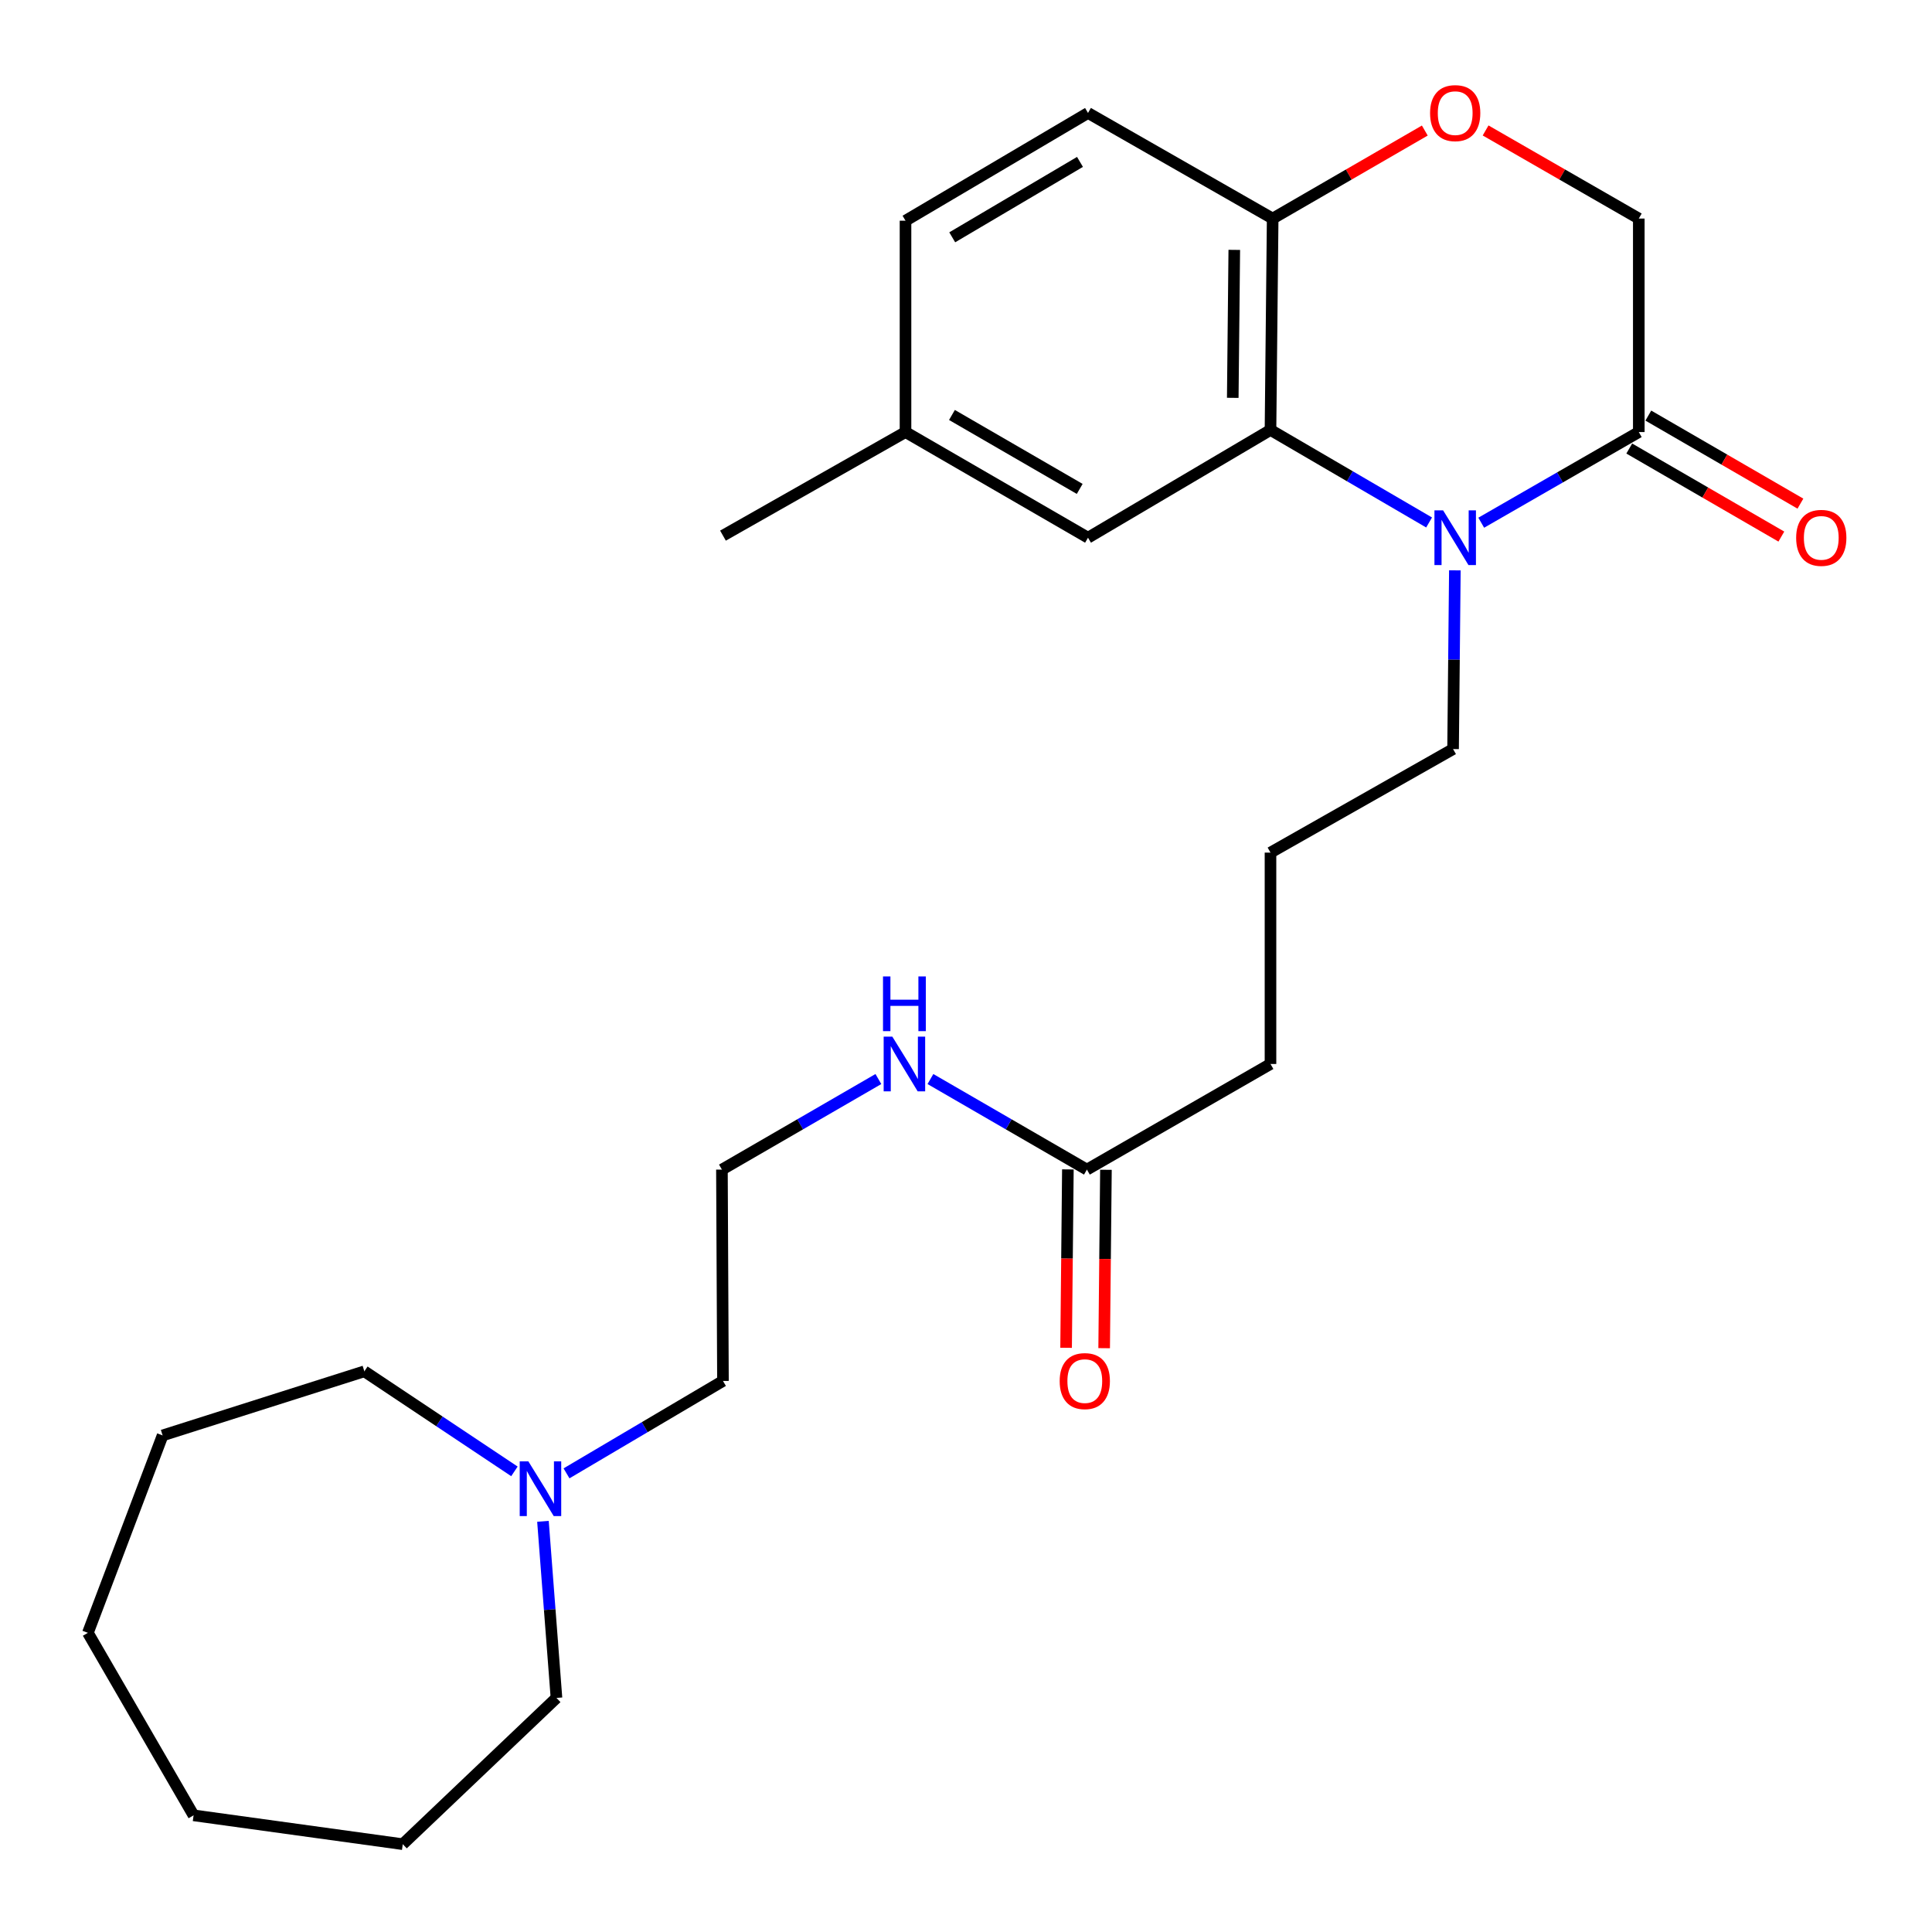 <?xml version='1.0' encoding='iso-8859-1'?>
<svg version='1.1' baseProfile='full'
              xmlns='http://www.w3.org/2000/svg'
                      xmlns:rdkit='http://www.rdkit.org/xml'
                      xmlns:xlink='http://www.w3.org/1999/xlink'
                  xml:space='preserve'
width='1000px' height='1000px' viewBox='0 0 1000 1000'>
<!-- END OF HEADER -->
<rect style='opacity:1.0;fill:#FFFFFF;stroke:none' width='1000' height='1000' x='0' y='0'> </rect>
<path class='bond-0' d='M 739.698,270.434 L 698.651,246.487' style='fill:none;fill-rule:evenodd;stroke:#0000FF;stroke-width:6px;stroke-linecap:butt;stroke-linejoin:miter;stroke-opacity:1' />
<path class='bond-0' d='M 698.651,246.487 L 657.604,222.54' style='fill:none;fill-rule:evenodd;stroke:#000000;stroke-width:6px;stroke-linecap:butt;stroke-linejoin:miter;stroke-opacity:1' />
<path class='bond-1' d='M 766.686,270.557 L 807.461,247.096' style='fill:none;fill-rule:evenodd;stroke:#0000FF;stroke-width:6px;stroke-linecap:butt;stroke-linejoin:miter;stroke-opacity:1' />
<path class='bond-1' d='M 807.461,247.096 L 848.236,223.635' style='fill:none;fill-rule:evenodd;stroke:#000000;stroke-width:6px;stroke-linecap:butt;stroke-linejoin:miter;stroke-opacity:1' />
<path class='bond-12' d='M 753.036,295.209 L 752.573,341.462' style='fill:none;fill-rule:evenodd;stroke:#0000FF;stroke-width:6px;stroke-linecap:butt;stroke-linejoin:miter;stroke-opacity:1' />
<path class='bond-12' d='M 752.573,341.462 L 752.11,387.716' style='fill:none;fill-rule:evenodd;stroke:#000000;stroke-width:6px;stroke-linecap:butt;stroke-linejoin:miter;stroke-opacity:1' />
<path class='bond-3' d='M 657.604,222.54 L 658.731,113.127' style='fill:none;fill-rule:evenodd;stroke:#000000;stroke-width:6px;stroke-linecap:butt;stroke-linejoin:miter;stroke-opacity:1' />
<path class='bond-3' d='M 638.074,205.925 L 638.863,129.336' style='fill:none;fill-rule:evenodd;stroke:#000000;stroke-width:6px;stroke-linecap:butt;stroke-linejoin:miter;stroke-opacity:1' />
<path class='bond-6' d='M 657.604,222.54 L 563.152,278.314' style='fill:none;fill-rule:evenodd;stroke:#000000;stroke-width:6px;stroke-linecap:butt;stroke-linejoin:miter;stroke-opacity:1' />
<path class='bond-5' d='M 848.236,223.635 L 848.236,113.127' style='fill:none;fill-rule:evenodd;stroke:#000000;stroke-width:6px;stroke-linecap:butt;stroke-linejoin:miter;stroke-opacity:1' />
<path class='bond-8' d='M 843.301,232.159 L 882.663,254.946' style='fill:none;fill-rule:evenodd;stroke:#000000;stroke-width:6px;stroke-linecap:butt;stroke-linejoin:miter;stroke-opacity:1' />
<path class='bond-8' d='M 882.663,254.946 L 922.024,277.733' style='fill:none;fill-rule:evenodd;stroke:#FF0000;stroke-width:6px;stroke-linecap:butt;stroke-linejoin:miter;stroke-opacity:1' />
<path class='bond-8' d='M 853.171,215.11 L 892.533,237.897' style='fill:none;fill-rule:evenodd;stroke:#000000;stroke-width:6px;stroke-linecap:butt;stroke-linejoin:miter;stroke-opacity:1' />
<path class='bond-8' d='M 892.533,237.897 L 931.894,260.684' style='fill:none;fill-rule:evenodd;stroke:#FF0000;stroke-width:6px;stroke-linecap:butt;stroke-linejoin:miter;stroke-opacity:1' />
<path class='bond-2' d='M 768.945,67.523 L 808.591,90.326' style='fill:none;fill-rule:evenodd;stroke:#FF0000;stroke-width:6px;stroke-linecap:butt;stroke-linejoin:miter;stroke-opacity:1' />
<path class='bond-2' d='M 808.591,90.326 L 848.236,113.127' style='fill:none;fill-rule:evenodd;stroke:#000000;stroke-width:6px;stroke-linecap:butt;stroke-linejoin:miter;stroke-opacity:1' />
<path class='bond-26' d='M 737.476,67.57 L 698.103,90.349' style='fill:none;fill-rule:evenodd;stroke:#FF0000;stroke-width:6px;stroke-linecap:butt;stroke-linejoin:miter;stroke-opacity:1' />
<path class='bond-26' d='M 698.103,90.349 L 658.731,113.127' style='fill:none;fill-rule:evenodd;stroke:#000000;stroke-width:6px;stroke-linecap:butt;stroke-linejoin:miter;stroke-opacity:1' />
<path class='bond-10' d='M 658.731,113.127 L 563.152,58.47' style='fill:none;fill-rule:evenodd;stroke:#000000;stroke-width:6px;stroke-linecap:butt;stroke-linejoin:miter;stroke-opacity:1' />
<path class='bond-4' d='M 293.225,762.604 L 333.715,738.688' style='fill:none;fill-rule:evenodd;stroke:#0000FF;stroke-width:6px;stroke-linecap:butt;stroke-linejoin:miter;stroke-opacity:1' />
<path class='bond-4' d='M 333.715,738.688 L 374.205,714.772' style='fill:none;fill-rule:evenodd;stroke:#000000;stroke-width:6px;stroke-linecap:butt;stroke-linejoin:miter;stroke-opacity:1' />
<path class='bond-19' d='M 281.034,787.442 L 284.531,833.142' style='fill:none;fill-rule:evenodd;stroke:#0000FF;stroke-width:6px;stroke-linecap:butt;stroke-linejoin:miter;stroke-opacity:1' />
<path class='bond-19' d='M 284.531,833.142 L 288.028,878.842' style='fill:none;fill-rule:evenodd;stroke:#000000;stroke-width:6px;stroke-linecap:butt;stroke-linejoin:miter;stroke-opacity:1' />
<path class='bond-20' d='M 266.264,761.58 L 227.43,735.686' style='fill:none;fill-rule:evenodd;stroke:#0000FF;stroke-width:6px;stroke-linecap:butt;stroke-linejoin:miter;stroke-opacity:1' />
<path class='bond-20' d='M 227.43,735.686 L 188.596,709.792' style='fill:none;fill-rule:evenodd;stroke:#000000;stroke-width:6px;stroke-linecap:butt;stroke-linejoin:miter;stroke-opacity:1' />
<path class='bond-13' d='M 563.152,278.314 L 468.69,223.635' style='fill:none;fill-rule:evenodd;stroke:#000000;stroke-width:6px;stroke-linecap:butt;stroke-linejoin:miter;stroke-opacity:1' />
<path class='bond-13' d='M 558.852,253.062 L 492.728,214.787' style='fill:none;fill-rule:evenodd;stroke:#000000;stroke-width:6px;stroke-linecap:butt;stroke-linejoin:miter;stroke-opacity:1' />
<path class='bond-7' d='M 562.583,605.381 L 657.604,550.713' style='fill:none;fill-rule:evenodd;stroke:#000000;stroke-width:6px;stroke-linecap:butt;stroke-linejoin:miter;stroke-opacity:1' />
<path class='bond-9' d='M 552.733,605.283 L 552.272,651.451' style='fill:none;fill-rule:evenodd;stroke:#000000;stroke-width:6px;stroke-linecap:butt;stroke-linejoin:miter;stroke-opacity:1' />
<path class='bond-9' d='M 552.272,651.451 L 551.81,697.619' style='fill:none;fill-rule:evenodd;stroke:#FF0000;stroke-width:6px;stroke-linecap:butt;stroke-linejoin:miter;stroke-opacity:1' />
<path class='bond-9' d='M 572.433,605.48 L 571.971,651.648' style='fill:none;fill-rule:evenodd;stroke:#000000;stroke-width:6px;stroke-linecap:butt;stroke-linejoin:miter;stroke-opacity:1' />
<path class='bond-9' d='M 571.971,651.648 L 571.509,697.816' style='fill:none;fill-rule:evenodd;stroke:#FF0000;stroke-width:6px;stroke-linecap:butt;stroke-linejoin:miter;stroke-opacity:1' />
<path class='bond-11' d='M 562.583,605.381 L 522.086,581.944' style='fill:none;fill-rule:evenodd;stroke:#000000;stroke-width:6px;stroke-linecap:butt;stroke-linejoin:miter;stroke-opacity:1' />
<path class='bond-11' d='M 522.086,581.944 L 481.589,558.508' style='fill:none;fill-rule:evenodd;stroke:#0000FF;stroke-width:6px;stroke-linecap:butt;stroke-linejoin:miter;stroke-opacity:1' />
<path class='bond-27' d='M 563.152,58.47 L 468.69,114.233' style='fill:none;fill-rule:evenodd;stroke:#000000;stroke-width:6px;stroke-linecap:butt;stroke-linejoin:miter;stroke-opacity:1' />
<path class='bond-27' d='M 558.997,83.8 L 492.874,122.833' style='fill:none;fill-rule:evenodd;stroke:#000000;stroke-width:6px;stroke-linecap:butt;stroke-linejoin:miter;stroke-opacity:1' />
<path class='bond-15' d='M 454.652,558.508 L 414.161,581.945' style='fill:none;fill-rule:evenodd;stroke:#0000FF;stroke-width:6px;stroke-linecap:butt;stroke-linejoin:miter;stroke-opacity:1' />
<path class='bond-15' d='M 414.161,581.945 L 373.669,605.381' style='fill:none;fill-rule:evenodd;stroke:#000000;stroke-width:6px;stroke-linecap:butt;stroke-linejoin:miter;stroke-opacity:1' />
<path class='bond-17' d='M 752.11,387.716 L 657.604,441.311' style='fill:none;fill-rule:evenodd;stroke:#000000;stroke-width:6px;stroke-linecap:butt;stroke-linejoin:miter;stroke-opacity:1' />
<path class='bond-14' d='M 468.69,223.635 L 468.69,114.233' style='fill:none;fill-rule:evenodd;stroke:#000000;stroke-width:6px;stroke-linecap:butt;stroke-linejoin:miter;stroke-opacity:1' />
<path class='bond-21' d='M 468.69,223.635 L 374.205,277.241' style='fill:none;fill-rule:evenodd;stroke:#000000;stroke-width:6px;stroke-linecap:butt;stroke-linejoin:miter;stroke-opacity:1' />
<path class='bond-16' d='M 373.669,605.381 L 374.205,714.772' style='fill:none;fill-rule:evenodd;stroke:#000000;stroke-width:6px;stroke-linecap:butt;stroke-linejoin:miter;stroke-opacity:1' />
<path class='bond-18' d='M 657.604,441.311 L 657.604,550.713' style='fill:none;fill-rule:evenodd;stroke:#000000;stroke-width:6px;stroke-linecap:butt;stroke-linejoin:miter;stroke-opacity:1' />
<path class='bond-22' d='M 288.028,878.842 L 208.472,954.545' style='fill:none;fill-rule:evenodd;stroke:#000000;stroke-width:6px;stroke-linecap:butt;stroke-linejoin:miter;stroke-opacity:1' />
<path class='bond-23' d='M 188.596,709.792 L 84.174,742.965' style='fill:none;fill-rule:evenodd;stroke:#000000;stroke-width:6px;stroke-linecap:butt;stroke-linejoin:miter;stroke-opacity:1' />
<path class='bond-24' d='M 208.472,954.545 L 100.197,939.617' style='fill:none;fill-rule:evenodd;stroke:#000000;stroke-width:6px;stroke-linecap:butt;stroke-linejoin:miter;stroke-opacity:1' />
<path class='bond-25' d='M 84.174,742.965 L 45.496,845.155' style='fill:none;fill-rule:evenodd;stroke:#000000;stroke-width:6px;stroke-linecap:butt;stroke-linejoin:miter;stroke-opacity:1' />
<path class='bond-28' d='M 100.197,939.617 L 45.496,845.155' style='fill:none;fill-rule:evenodd;stroke:#000000;stroke-width:6px;stroke-linecap:butt;stroke-linejoin:miter;stroke-opacity:1' />
<path  class='atom-0' d='M 746.945 264.154
L 756.225 279.154
Q 757.145 280.634, 758.625 283.314
Q 760.105 285.994, 760.185 286.154
L 760.185 264.154
L 763.945 264.154
L 763.945 292.474
L 760.065 292.474
L 750.105 276.074
Q 748.945 274.154, 747.705 271.954
Q 746.505 269.754, 746.145 269.074
L 746.145 292.474
L 742.465 292.474
L 742.465 264.154
L 746.945 264.154
' fill='#0000FF'/>
<path  class='atom-3' d='M 740.205 58.55
Q 740.205 51.75, 743.565 47.95
Q 746.925 44.15, 753.205 44.15
Q 759.485 44.15, 762.845 47.95
Q 766.205 51.75, 766.205 58.55
Q 766.205 65.43, 762.805 69.35
Q 759.405 73.23, 753.205 73.23
Q 746.965 73.23, 743.565 69.35
Q 740.205 65.47, 740.205 58.55
M 753.205 70.03
Q 757.525 70.03, 759.845 67.15
Q 762.205 64.23, 762.205 58.55
Q 762.205 52.99, 759.845 50.19
Q 757.525 47.35, 753.205 47.35
Q 748.885 47.35, 746.525 50.15
Q 744.205 52.95, 744.205 58.55
Q 744.205 64.27, 746.525 67.15
Q 748.885 70.03, 753.205 70.03
' fill='#FF0000'/>
<path  class='atom-5' d='M 273.483 756.407
L 282.763 771.407
Q 283.683 772.887, 285.163 775.567
Q 286.643 778.247, 286.723 778.407
L 286.723 756.407
L 290.483 756.407
L 290.483 784.727
L 286.603 784.727
L 276.643 768.327
Q 275.483 766.407, 274.243 764.207
Q 273.043 762.007, 272.683 761.327
L 272.683 784.727
L 269.003 784.727
L 269.003 756.407
L 273.483 756.407
' fill='#0000FF'/>
<path  class='atom-9' d='M 929.688 278.394
Q 929.688 271.594, 933.048 267.794
Q 936.408 263.994, 942.688 263.994
Q 948.968 263.994, 952.328 267.794
Q 955.688 271.594, 955.688 278.394
Q 955.688 285.274, 952.288 289.194
Q 948.888 293.074, 942.688 293.074
Q 936.448 293.074, 933.048 289.194
Q 929.688 285.314, 929.688 278.394
M 942.688 289.874
Q 947.008 289.874, 949.328 286.994
Q 951.688 284.074, 951.688 278.394
Q 951.688 272.834, 949.328 270.034
Q 947.008 267.194, 942.688 267.194
Q 938.368 267.194, 936.008 269.994
Q 933.688 272.794, 933.688 278.394
Q 933.688 284.114, 936.008 286.994
Q 938.368 289.874, 942.688 289.874
' fill='#FF0000'/>
<path  class='atom-10' d='M 548.489 714.852
Q 548.489 708.052, 551.849 704.252
Q 555.209 700.452, 561.489 700.452
Q 567.769 700.452, 571.129 704.252
Q 574.489 708.052, 574.489 714.852
Q 574.489 721.732, 571.089 725.652
Q 567.689 729.532, 561.489 729.532
Q 555.249 729.532, 551.849 725.652
Q 548.489 721.772, 548.489 714.852
M 561.489 726.332
Q 565.809 726.332, 568.129 723.452
Q 570.489 720.532, 570.489 714.852
Q 570.489 709.292, 568.129 706.492
Q 565.809 703.652, 561.489 703.652
Q 557.169 703.652, 554.809 706.452
Q 552.489 709.252, 552.489 714.852
Q 552.489 720.572, 554.809 723.452
Q 557.169 726.332, 561.489 726.332
' fill='#FF0000'/>
<path  class='atom-12' d='M 461.861 536.553
L 471.141 551.553
Q 472.061 553.033, 473.541 555.713
Q 475.021 558.393, 475.101 558.553
L 475.101 536.553
L 478.861 536.553
L 478.861 564.873
L 474.981 564.873
L 465.021 548.473
Q 463.861 546.553, 462.621 544.353
Q 461.421 542.153, 461.061 541.473
L 461.061 564.873
L 457.381 564.873
L 457.381 536.553
L 461.861 536.553
' fill='#0000FF'/>
<path  class='atom-12' d='M 457.041 505.401
L 460.881 505.401
L 460.881 517.441
L 475.361 517.441
L 475.361 505.401
L 479.201 505.401
L 479.201 533.721
L 475.361 533.721
L 475.361 520.641
L 460.881 520.641
L 460.881 533.721
L 457.041 533.721
L 457.041 505.401
' fill='#0000FF'/>
</svg>
